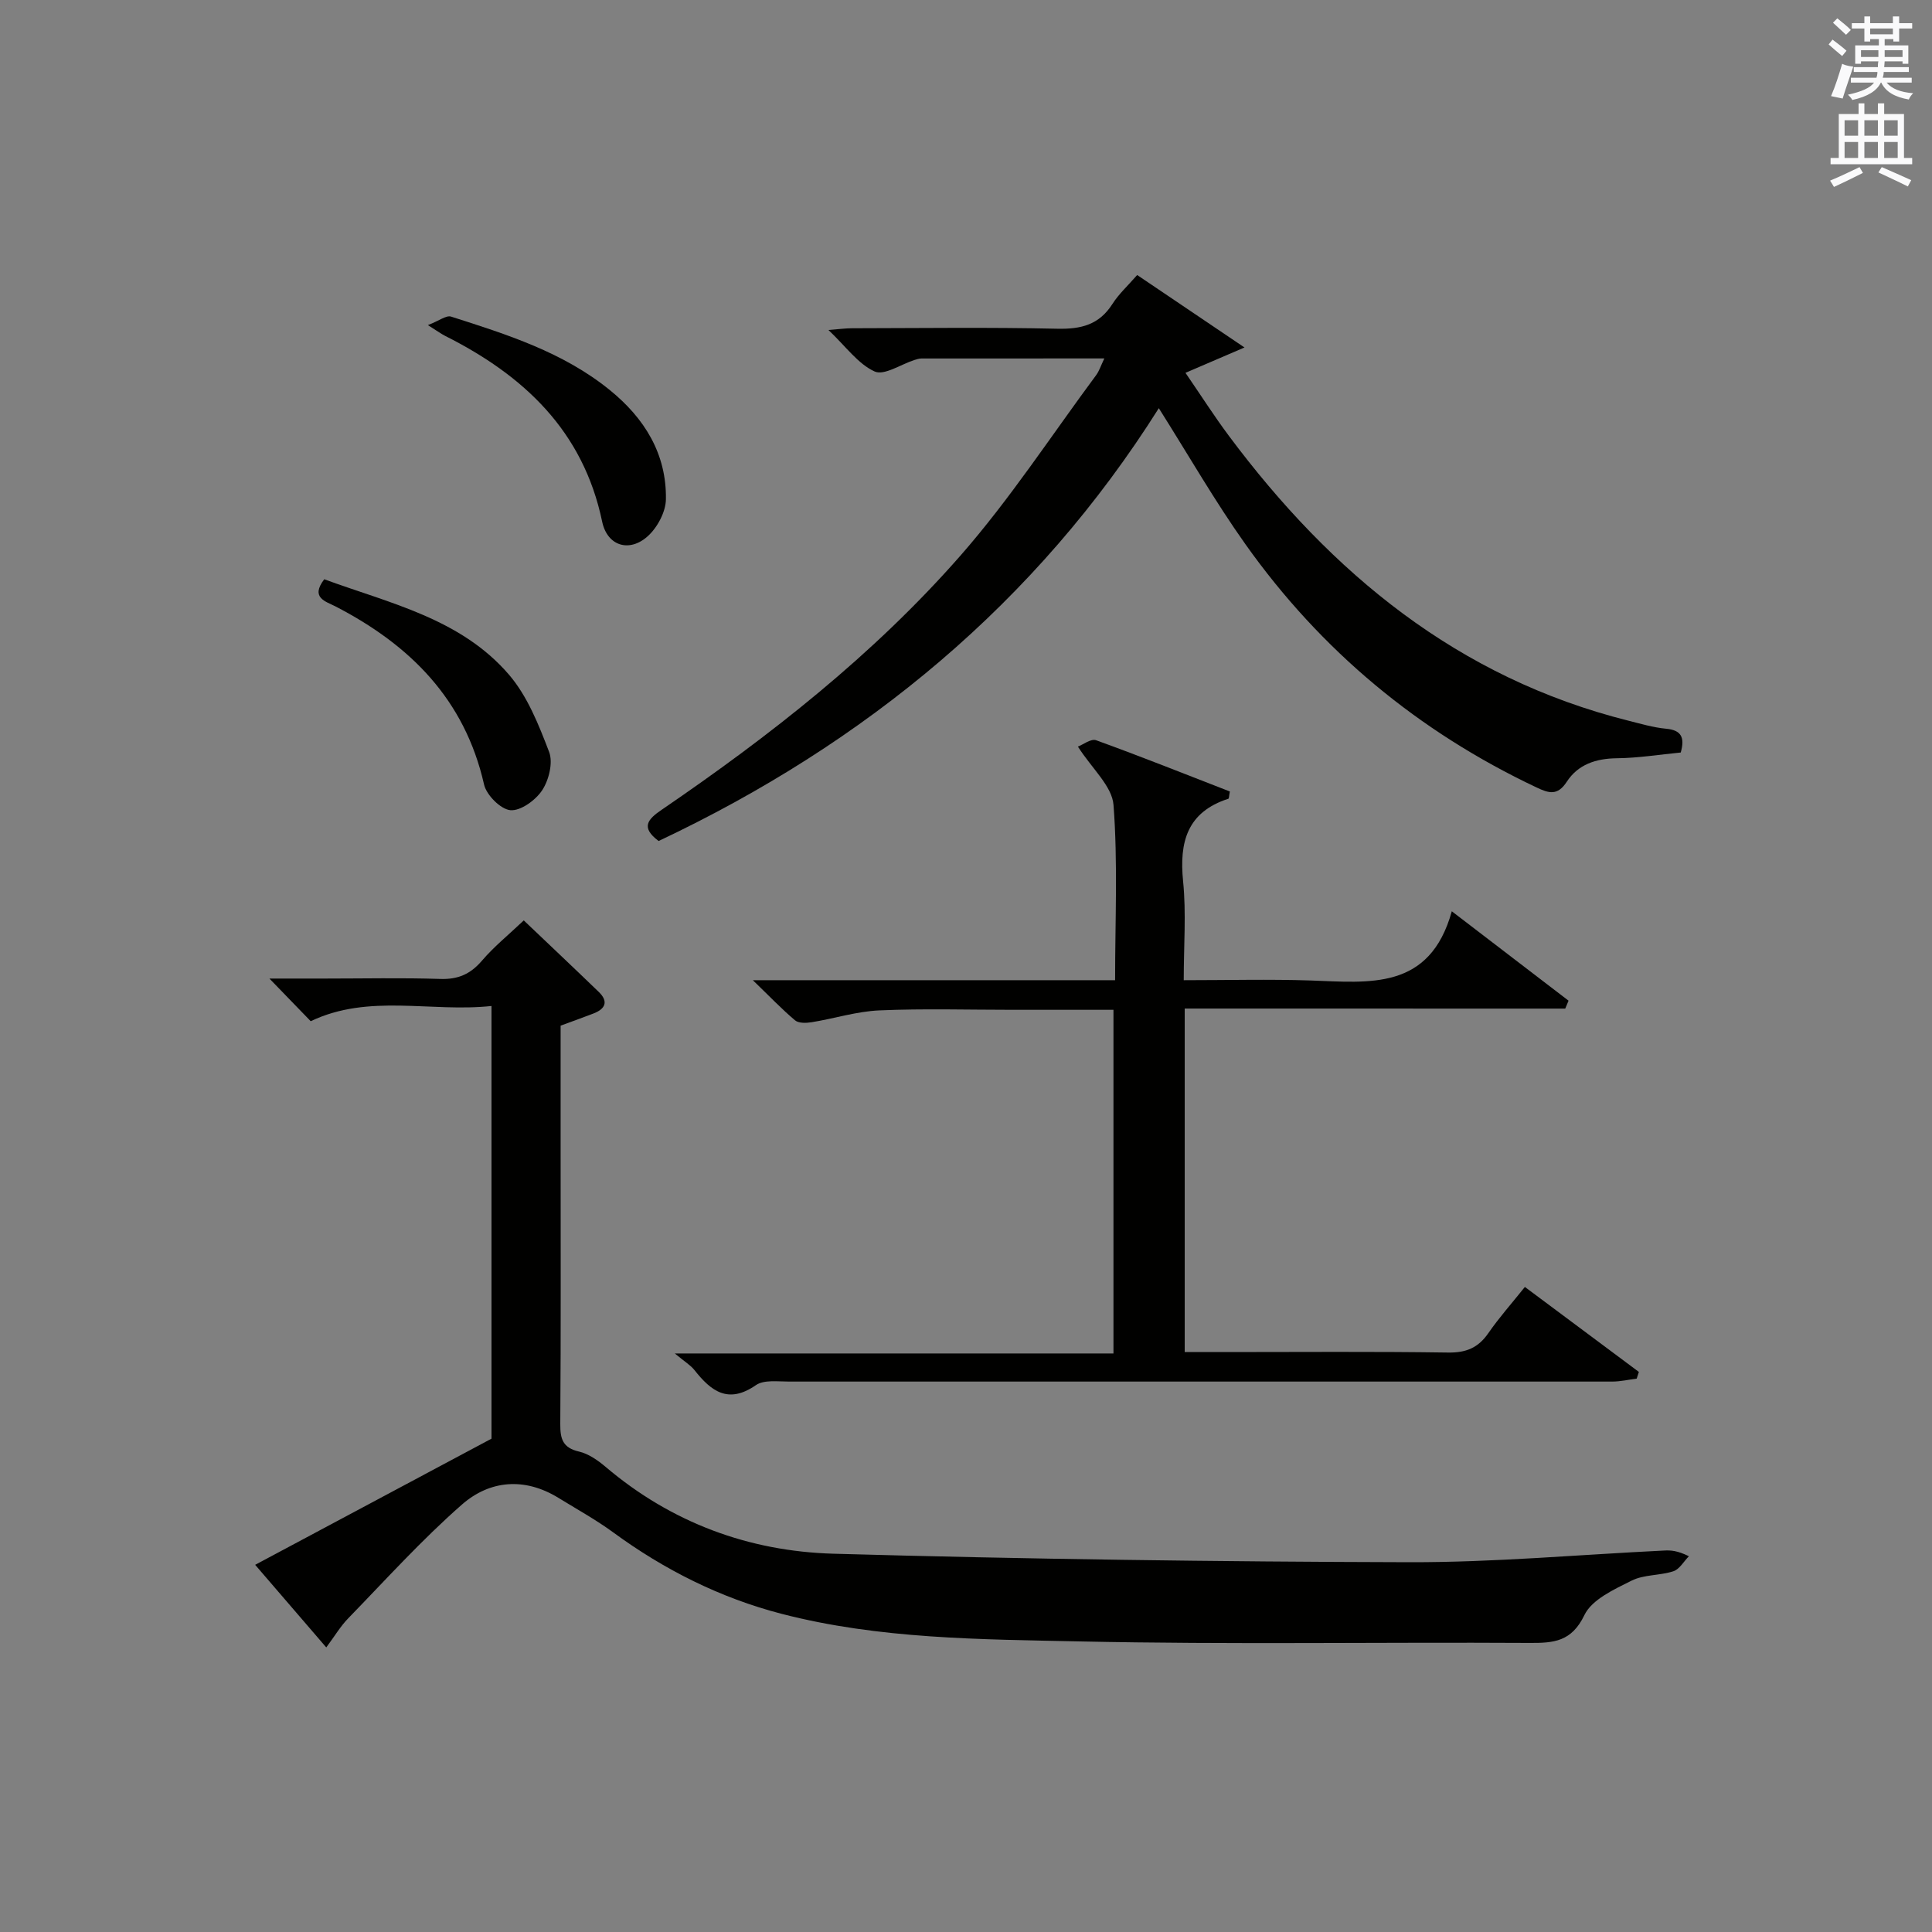 <?xml version="1.0" encoding="utf-8"?>
<!-- Generator: Adobe Illustrator 22.0.0, SVG Export Plug-In . SVG Version: 6.00 Build 0)  -->
<svg version="1.1" id="漢-ZDIC-典" xmlns="http://www.w3.org/2000/svg" xmlns:xlink="http://www.w3.org/1999/xlink" x="0px" y="0px"
	 viewBox="0 0 400 400" style="enable-background:new 0 0 400 400;" xml:space="preserve">
<rect x="0" y="0" width="400" height="400" fill="#808080" stroke="none"/>
<style type="text/css">
	.st1{fill:#010100;}
	.st2{fill:#fafafb;}
</style>
<g>
	
	<path class="st1" d="M52.83,323.98c16.6-8.86,32.53-17.37,48.93-26.12c0-29,0-58.78,0-89.58c-12.6,1.35-25.39-2.61-37.43,3.15
		c-2.59-2.67-5.31-5.48-8.55-8.83c3.97,0,7.7,0,11.42,0c8,0,16-0.18,23.98,0.08c3.69,0.12,6.24-1.02,8.62-3.8
		c2.46-2.88,5.46-5.3,8.64-8.32c5.04,4.8,10.31,9.77,15.53,14.81c2.05,1.98,1.37,3.51-1.09,4.46c-2.16,0.84-4.35,1.61-6.81,2.52
		c0,8.24,0,16.38,0,24.53c0,19.32,0.07,38.65-0.07,57.97c-0.02,3.08,0.52,4.9,3.87,5.68c2,0.46,3.93,1.83,5.55,3.2
		c13.61,11.54,29.65,17.45,47.12,17.95c39.75,1.12,79.52,1.66,119.28,1.76c17.59,0.04,35.19-1.57,52.78-2.42
		c1.31-0.06,2.64-0.01,5.07,1.18c-1.06,1.07-1.94,2.69-3.21,3.11c-2.81,0.92-6.11,0.66-8.67,1.95c-3.61,1.81-8.2,3.89-9.75,7.11
		c-2.67,5.56-6.38,5.81-11.43,5.78c-30.98-0.18-61.98,0.35-92.95-0.31c-20.72-0.44-41.63-0.47-61.9-5.73
		c-12.62-3.28-24.21-9.09-34.79-16.84c-3.61-2.64-7.56-4.82-11.38-7.17c-6.98-4.28-14.19-3.65-19.96,1.41
		c-8.33,7.3-15.79,15.58-23.53,23.54c-1.61,1.65-2.81,3.7-4.55,6.03C62.74,335.48,58.06,330.04,52.83,323.98z"/>
	<path class="st1" d="M245.28,208.81c0,24.23,0,47.35,0,71.12c2.96,0,5.73,0,8.51,0c15.33,0,30.66-0.13,45.99,0.1c3.74,0.06,6.25-0.96,8.36-4.01
		c2.24-3.24,4.89-6.21,7.57-9.57c8.08,6.02,15.84,11.8,23.6,17.59c-0.15,0.46-0.3,0.93-0.45,1.39c-1.69,0.21-3.38,0.61-5.07,0.61
		c-56.82,0.01-113.64-0.02-170.46,0c-2.31,0-5.17-0.41-6.83,0.74c-5.73,3.97-9.27,1.26-12.72-3.12c-0.8-1.01-1.99-1.71-4.07-3.44
		c31.07,0,60.74,0,90.82,0c0-23.89,0-47.24,0-71.15c-7.06,0-14.01,0-20.96,0c-9.16,0-18.34-0.28-27.49,0.12
		c-4.7,0.2-9.34,1.69-14.02,2.45c-1.13,0.18-2.71,0.24-3.45-0.39c-2.74-2.3-5.22-4.91-8.74-8.31c25.73,0,50.11,0,75,0
		c0-12.43,0.58-24.42-0.33-36.29c-0.3-3.89-4.44-7.49-7.37-12.07c1.03-0.39,2.71-1.71,3.77-1.32c9.33,3.38,18.54,7.06,27.69,10.61
		c-0.18,0.91-0.16,1.45-0.31,1.5c-8.54,2.76-10.19,8.95-9.37,17.11c0.66,6.56,0.13,13.24,0.13,20.46c9.07,0,17.69-0.23,26.29,0.06
		c12.12,0.41,24.63,2.14,29.21-14.33c8.9,6.81,16.53,12.66,24.17,18.51c-0.23,0.55-0.45,1.09-0.68,1.64
		C297.92,208.81,271.78,208.81,245.28,208.81z"/>
	<path class="st1" d="M347.98,155.8c-4.36,0.42-8.8,1.14-13.24,1.19c-4.34,0.05-8.04,1.29-10.36,4.87c-1.92,2.95-3.73,2.37-6.24,1.18
		c-24.45-11.55-44.62-28.3-60.25-50.31c-6.34-8.92-11.8-18.46-17.97-28.22c-25.35,40.23-60.69,69.37-103.56,89.61
		c-3.77-2.82-2.25-4.5,0.61-6.45c22.47-15.34,43.87-32.1,61.84-52.59c10.25-11.69,18.83-24.86,28.12-37.39
		c0.65-0.87,0.98-1.97,1.71-3.48c-12.99,0-25.42,0-37.85,0.01c-0.49,0-0.99,0.16-1.46,0.31c-2.8,0.89-6.27,3.28-8.25,2.38
		c-3.43-1.56-5.93-5.15-9.56-8.59c2.21-0.17,3.56-0.36,4.91-0.36c14.16-0.02,28.32-0.22,42.47,0.1c4.92,0.11,8.66-0.81,11.41-5.12
		c1.32-2.08,3.21-3.79,5.13-6c7.09,4.78,14.11,9.53,22.22,15c-4.77,2.05-8.13,3.49-12.22,5.25c3.21,4.68,5.94,8.96,8.96,13.01
		c21.26,28.52,47.46,50.15,82.74,59.01c2.57,0.64,5.14,1.41,7.76,1.66C348.12,151.15,348.86,152.69,347.98,155.8z"/>
	<path class="st1" d="M67.13,119.93c13.55,4.98,28.22,8.12,38.21,19.71c3.85,4.46,6.2,10.42,8.35,16.04c0.84,2.21-0.04,5.8-1.43,7.92
		c-1.35,2.06-4.45,4.32-6.58,4.14c-2.01-0.17-4.96-3.12-5.46-5.31c-4-17.66-15.34-28.92-30.8-36.9
		C67.42,124.5,64.21,123.77,67.13,119.93z"/>
	<path class="st1" d="M88.59,67.31c2.34-0.9,3.81-2.08,4.8-1.76c11.56,3.69,23.17,7.35,32.83,15.18c7.21,5.84,11.8,13.22,11.65,22.65
		c-0.04,2.6-1.75,5.81-3.73,7.61c-3.8,3.46-8.4,2.09-9.47-2.99c-3.93-18.81-16.23-30.28-32.55-38.48
		C91.42,69.17,90.76,68.68,88.59,67.31z"/>
	<path class="st2" d="M378.6,9.2l0.8-1c0.9,0.7,1.9,1.4,2.9,2.3l-0.9,1.1C380.3,10.7,379.4,9.9,378.6,9.2z M379.1,19.9
		c0.9-2.1,1.6-4.3,2.3-6.7c0.4,0.2,0.8,0.4,2.3,0.6c-0.7,2.1-1.5,4.3-2.2,6.6L379.1,19.9z M379.5,4.7l0.9-0.9c1,0.8,2,1.6,2.8,2.4
		l-1,1C381.2,6.3,380.3,5.4,379.5,4.7z M392,3.4h1.2v1.4h2.7v1.1h-2.7v2.7H392V8.1h-1.8v1.3h4.9v3.8h-1.2v-0.5h-3.7
		c0,0.4-0.1,0.9-0.1,1.2h5.1v1H390c0,0.5-0.1,0.9-0.2,1.2h6v1h-5.2c1.1,1.3,2.9,2,5.5,2.2c-0.4,0.4-0.7,0.8-0.9,1.3
		c-2.9-0.5-4.8-1.6-5.7-3.5h-0.1c-0.8,1.7-2.7,2.9-5.9,3.6c-0.2-0.4-0.6-0.8-0.9-1.1c2.8-0.6,4.6-1.4,5.4-2.5h-4.8v-1h5.3
		c0.1-0.3,0.2-0.7,0.2-1.2h-4.9v-1h5c0-0.4,0-0.8,0.1-1.2h-3.6v0.5h-1.2V9.4h4.9V8.1h-1.8v0.5H386V5.9h-2.6V4.8h2.6V3.4h1.2v1.4h4.7
		V3.4z M385.3,11.8h3.6c0-0.4,0-0.9,0-1.4h-3.6V11.8z M387.2,7.1h4.7V5.9h-4.7V7.1z M393.9,10.4h-3.7c0,0.5,0,1,0,1.4h3.7V10.4z"/>
	<path class="st2" d="M384.7,21.4h1.3v2.2h2.8v-2.2h1.3v2.2h4.1v9.1h1.7V34h-16.9v-1.3h1.7v-9.1h4.1V21.4z M385,34.6l0.7,1.2
		c-1.8,0.9-3.8,1.9-6,2.9c-0.2-0.4-0.5-0.8-0.8-1.3C381.3,36.4,383.3,35.4,385,34.6z M381.9,28.1h2.8v-3.2h-2.8V28.1z M381.9,32.7
		h2.8v-3.3h-2.8V32.7z M386,28.1h2.8v-3.2H386V28.1z M386,32.7h2.8v-3.3H386V32.7z M389.6,34.6c2.1,0.9,4.1,1.8,6.1,2.7l-0.7,1.3
		c-2.2-1.1-4.2-2-6.1-2.9L389.6,34.6z M392.9,24.9h-2.8v3.2h2.8V24.9z M390.1,32.7h2.8v-3.3h-2.8V32.7z"/>
</g>
</svg>

